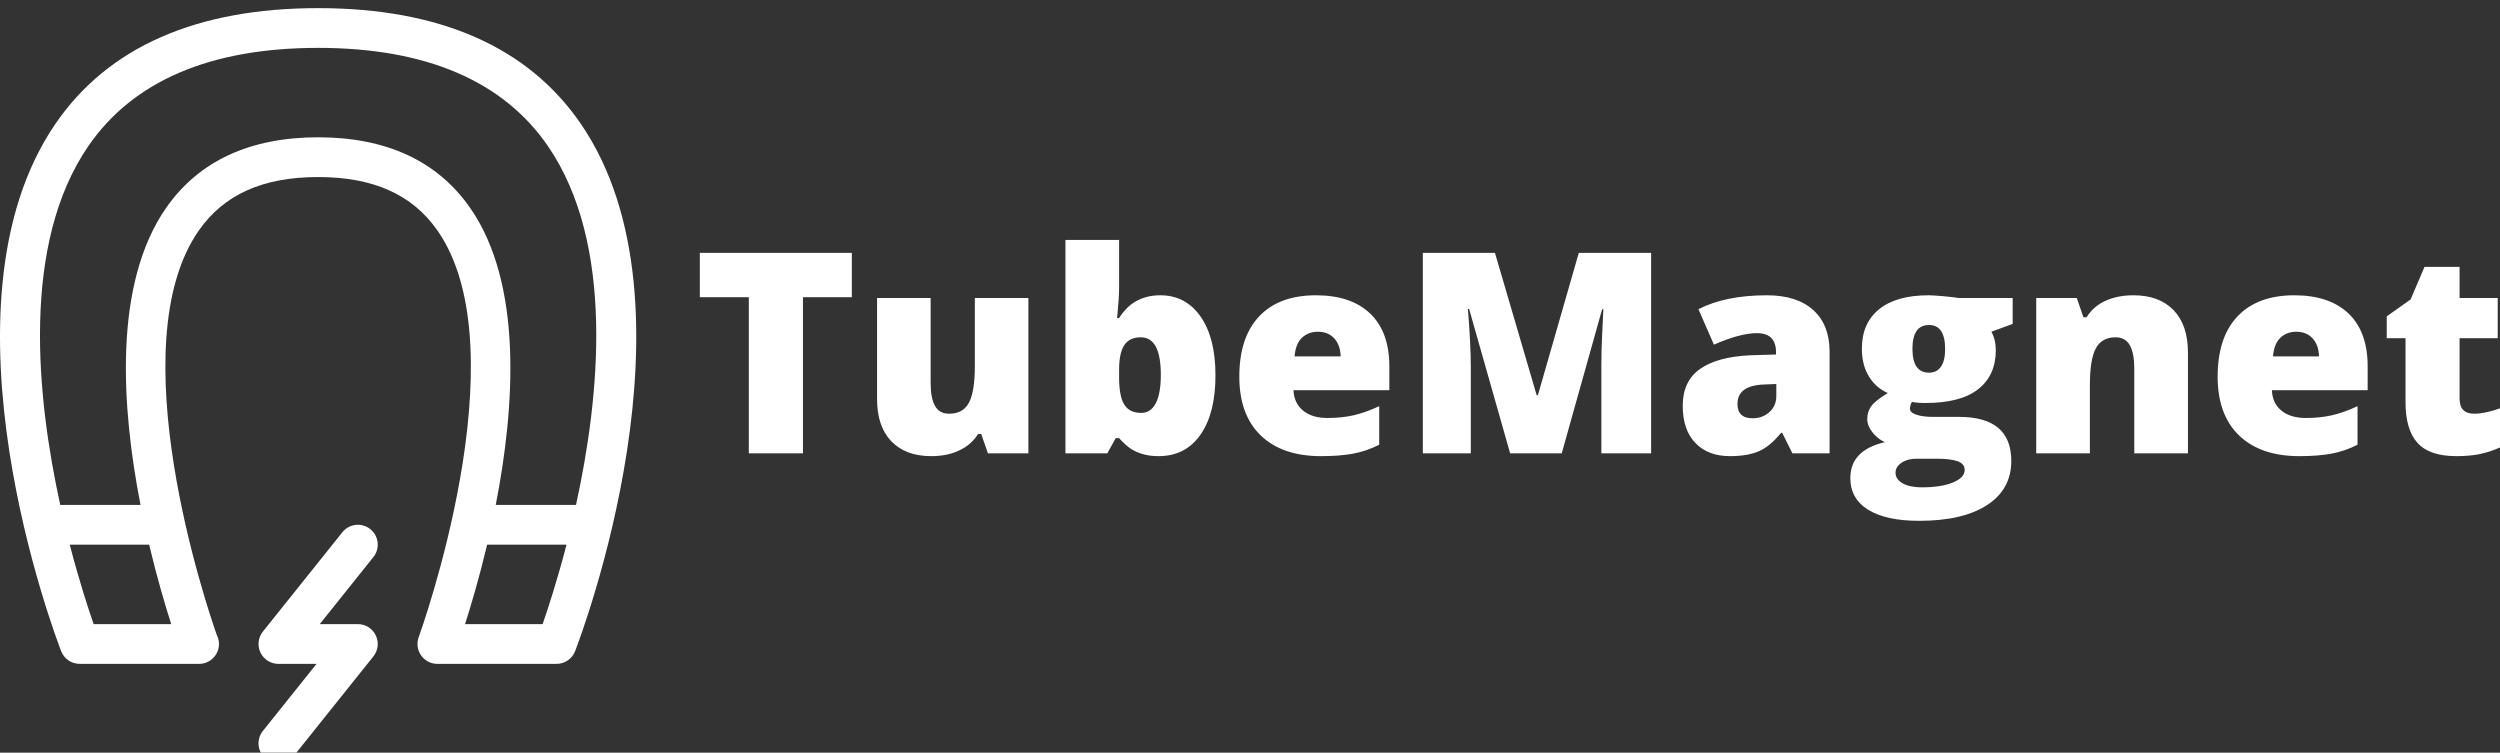 <svg width="186" height="56" viewBox="0 0 186 56" fill="none" xmlns="http://www.w3.org/2000/svg">
<rect x="0" y="0" width="186" height="56" fill="#333333" stroke="none"/>
<g clip-path="url(#clip0_11411_1834)">
<g clip-path="url(#clip1_11411_1834)">
<path d="M43.212 9.211C39.3 3.501 32.725 0.605 23.669 0.605C14.613 0.605 8.037 3.501 4.125 9.211C-5.202 22.822 4.147 47.408 4.55 48.447C4.77 49.016 5.318 49.392 5.929 49.392H14.799C14.804 49.392 14.808 49.392 14.813 49.392C15.63 49.392 16.292 48.729 16.292 47.913C16.292 47.666 16.231 47.434 16.124 47.229C15.402 45.174 8.809 25.716 14.794 17.145C16.662 14.472 19.564 13.172 23.669 13.172C27.774 13.172 30.677 14.472 32.544 17.145C38.836 26.154 31.229 47.192 31.152 47.403C30.985 47.856 31.051 48.364 31.328 48.759C31.603 49.156 32.056 49.392 32.539 49.392H41.409C42.02 49.392 42.568 49.016 42.788 48.447C43.191 47.407 52.54 22.822 43.212 9.211ZM6.967 46.435C6.571 45.296 5.883 43.198 5.189 40.522H11.096C11.675 42.959 12.287 45.025 12.738 46.435H6.967ZM34.97 15.455C32.543 11.978 28.741 10.215 23.669 10.215C18.597 10.215 14.795 11.978 12.368 15.455C8.406 21.132 9.039 30.322 10.455 37.565H4.483C2.704 29.46 1.581 18.15 6.566 10.878C9.895 6.024 15.649 3.562 23.669 3.562C31.689 3.562 37.443 6.024 40.772 10.878C45.757 18.15 44.632 29.46 42.855 37.565H36.883C38.299 30.322 38.932 21.132 34.97 15.455ZM40.372 46.435H34.6C35.051 45.025 35.663 42.959 36.242 40.522H42.149C41.455 43.198 40.767 45.296 40.372 46.435Z" fill="white"/>
<path d="M27.55 39.367C26.912 38.857 25.982 38.96 25.472 39.599L19.558 46.99C19.204 47.434 19.134 48.042 19.38 48.554C19.626 49.067 20.144 49.392 20.712 49.392H23.55L19.558 54.382C19.048 55.019 19.152 55.95 19.789 56.46C20.061 56.677 20.388 56.784 20.712 56.784C21.145 56.784 21.575 56.594 21.867 56.229L27.78 48.837C28.135 48.393 28.205 47.785 27.959 47.273C27.712 46.761 27.194 46.435 26.626 46.435H23.788L27.78 41.445C28.29 40.808 28.187 39.877 27.55 39.367Z" fill="white"/>
</g>
</g>
<path d="M59.74 22.11V33.73H55.712V22.11H52.067V18.813H63.377V22.11H59.74ZM76.512 33.73H73.504L73.001 32.288H72.772C72.437 32.821 71.971 33.227 71.375 33.508C70.784 33.794 70.086 33.937 69.283 33.937C68.012 33.937 67.021 33.567 66.311 32.828C65.607 32.089 65.254 31.047 65.254 29.701V22.169H69.239V28.489C69.239 29.243 69.347 29.812 69.564 30.196C69.776 30.586 70.128 30.78 70.621 30.78C71.306 30.78 71.794 30.509 72.085 29.967C72.38 29.43 72.528 28.518 72.528 27.232V22.169H76.512V33.73ZM86.329 21.969C87.585 21.969 88.583 22.497 89.322 23.551C90.061 24.606 90.431 26.064 90.431 27.927C90.431 29.805 90.059 31.276 89.315 32.34C88.571 33.404 87.534 33.937 86.203 33.937C85.774 33.937 85.395 33.89 85.065 33.796C84.73 33.703 84.431 33.575 84.17 33.412C83.909 33.249 83.606 32.978 83.261 32.599H83.01L82.381 33.73H79.269V17.852H83.261V21.445C83.261 21.873 83.212 22.612 83.113 23.662H83.261C83.645 23.061 84.091 22.63 84.599 22.369C85.106 22.102 85.683 21.969 86.329 21.969ZM84.872 25.096C84.311 25.096 83.902 25.291 83.645 25.68C83.389 26.069 83.261 26.678 83.261 27.506V28.068C83.261 29.014 83.389 29.691 83.645 30.1C83.902 30.514 84.323 30.721 84.909 30.721C85.377 30.721 85.737 30.482 85.989 30.004C86.24 29.521 86.366 28.814 86.366 27.883C86.366 26.025 85.868 25.096 84.872 25.096ZM98.281 33.937C96.359 33.937 94.866 33.424 93.802 32.399C92.737 31.374 92.205 29.916 92.205 28.023C92.205 26.072 92.698 24.576 93.683 23.536C94.669 22.492 96.076 21.969 97.904 21.969C99.649 21.969 100.994 22.423 101.94 23.329C102.891 24.236 103.367 25.544 103.367 27.255V29.029H96.234C96.263 29.674 96.5 30.179 96.943 30.544C97.387 30.913 97.993 31.098 98.762 31.098C99.466 31.098 100.112 31.032 100.698 30.899C101.285 30.766 101.923 30.539 102.613 30.219V33.087C101.987 33.407 101.339 33.629 100.669 33.752C100.004 33.875 99.208 33.937 98.281 33.937ZM98.052 24.682C97.584 24.682 97.19 24.83 96.869 25.126C96.554 25.421 96.369 25.884 96.315 26.515H99.745C99.73 25.958 99.572 25.512 99.272 25.177C98.966 24.847 98.56 24.682 98.052 24.682ZM116.192 33.73H112.355L109.303 22.989H109.214C109.357 24.818 109.428 26.239 109.428 27.255V33.73H105.858V18.813H111.224L114.329 29.405H114.418L117.463 18.813H122.844V33.73H119.141V27.188C119.141 26.848 119.146 26.471 119.156 26.057C119.166 25.643 119.21 24.625 119.289 23.004H119.2L116.192 33.73ZM136.12 33.73H133.356L132.594 32.2H132.513C131.976 32.865 131.429 33.321 130.872 33.567C130.315 33.813 129.593 33.937 128.706 33.937C127.617 33.937 126.76 33.609 126.134 32.954C125.508 32.303 125.195 31.384 125.195 30.196C125.195 28.969 125.624 28.055 126.481 27.454C127.339 26.848 128.58 26.508 130.207 26.434L132.136 26.375V26.212C132.136 25.261 131.665 24.786 130.724 24.786C129.881 24.786 128.812 25.071 127.516 25.643L126.363 23.004C127.708 22.314 129.408 21.969 131.463 21.969C132.947 21.969 134.095 22.336 134.908 23.071C135.716 23.805 136.12 24.832 136.12 26.153V33.73ZM130.399 31.12C130.882 31.12 131.296 30.968 131.641 30.662C131.986 30.352 132.158 29.953 132.158 29.465V28.57L131.234 28.607C129.923 28.657 129.268 29.139 129.268 30.056C129.268 30.766 129.645 31.12 130.399 31.12ZM145.715 22.169H149.743V24.098L148.161 24.682C148.378 25.076 148.487 25.535 148.487 26.057C148.487 27.304 148.051 28.27 147.178 28.955C146.306 29.64 145.003 29.982 143.268 29.982C142.839 29.982 142.499 29.955 142.248 29.901C142.149 30.078 142.1 30.246 142.1 30.403C142.1 30.601 142.26 30.751 142.581 30.854C142.901 30.963 143.32 31.017 143.837 31.017H145.752C148.344 31.017 149.64 32.108 149.64 34.291C149.64 35.701 149.041 36.795 147.844 37.574C146.641 38.357 144.956 38.749 142.788 38.749C141.147 38.749 139.883 38.475 138.996 37.928C138.109 37.381 137.665 36.593 137.665 35.563C137.665 34.183 138.523 33.294 140.237 32.895C139.883 32.742 139.575 32.5 139.313 32.17C139.052 31.835 138.922 31.505 138.922 31.18C138.922 30.82 139.02 30.502 139.217 30.226C139.414 29.95 139.826 29.622 140.452 29.243C139.851 28.977 139.38 28.56 139.04 27.994C138.695 27.432 138.523 26.747 138.523 25.939C138.523 24.677 138.951 23.699 139.809 23.004C140.666 22.314 141.891 21.969 143.482 21.969C143.689 21.969 144.052 21.991 144.569 22.036C145.086 22.085 145.468 22.13 145.715 22.169ZM141.028 35.171C141.028 35.496 141.206 35.76 141.561 35.962C141.915 36.159 142.388 36.258 142.98 36.258C143.946 36.258 144.719 36.137 145.301 35.896C145.882 35.654 146.173 35.344 146.173 34.964C146.173 34.659 145.996 34.442 145.641 34.314C145.286 34.191 144.781 34.129 144.126 34.129H142.558C142.13 34.129 141.768 34.23 141.472 34.432C141.176 34.629 141.028 34.876 141.028 35.171ZM142.285 25.953C142.285 27.136 142.696 27.728 143.519 27.728C143.899 27.728 144.192 27.582 144.399 27.291C144.611 27.001 144.717 26.562 144.717 25.976C144.717 24.778 144.318 24.18 143.519 24.18C142.696 24.18 142.285 24.771 142.285 25.953ZM162.783 33.73H158.791V27.424C158.791 26.656 158.68 26.077 158.458 25.687C158.237 25.293 157.882 25.096 157.394 25.096C156.719 25.096 156.233 25.365 155.938 25.902C155.637 26.439 155.487 27.36 155.487 28.666V33.73H151.495V22.169H154.511L155.006 23.603H155.243C155.583 23.056 156.054 22.647 156.655 22.376C157.256 22.105 157.948 21.969 158.732 21.969C160.008 21.969 161.004 22.339 161.718 23.078C162.428 23.822 162.783 24.867 162.783 26.212V33.73ZM171.076 33.937C169.149 33.937 167.654 33.424 166.589 32.399C165.525 31.374 164.993 29.916 164.993 28.023C164.993 26.072 165.486 24.576 166.471 23.536C167.462 22.492 168.871 21.969 170.699 21.969C172.439 21.969 173.784 22.423 174.735 23.329C175.681 24.236 176.154 25.544 176.154 27.255V29.029H169.029C169.053 29.674 169.287 30.179 169.731 30.544C170.179 30.913 170.788 31.098 171.557 31.098C172.256 31.098 172.9 31.032 173.486 30.899C174.077 30.766 174.715 30.539 175.4 30.219V33.087C174.775 33.407 174.129 33.629 173.464 33.752C172.799 33.875 172.003 33.937 171.076 33.937ZM170.84 24.682C170.372 24.682 169.98 24.83 169.664 25.126C169.349 25.421 169.164 25.884 169.11 26.515H172.532C172.523 25.958 172.365 25.512 172.059 25.177C171.759 24.847 171.352 24.682 170.84 24.682ZM184.071 30.78C184.608 30.78 185.251 30.647 186 30.381V33.294C185.463 33.525 184.951 33.69 184.463 33.789C183.98 33.887 183.411 33.937 182.755 33.937C181.415 33.937 180.449 33.607 179.858 32.946C179.266 32.291 178.971 31.283 178.971 29.923V25.163H177.574V23.536L179.348 22.28L180.383 19.855H182.992V22.169H185.83V25.163H182.992V29.657C182.992 30.406 183.352 30.78 184.071 30.78Z" fill="white"/>
<defs>
<clipPath id="clip0_11411_1834">
<rect width="47.353" height="55.39" fill="white" transform="translate(0 0.605)"/>
</clipPath>
<clipPath id="clip1_11411_1834">
<rect width="47.338" height="56.178" fill="white" transform="translate(0 0.605)"/>
</clipPath>
</defs>
</svg>
